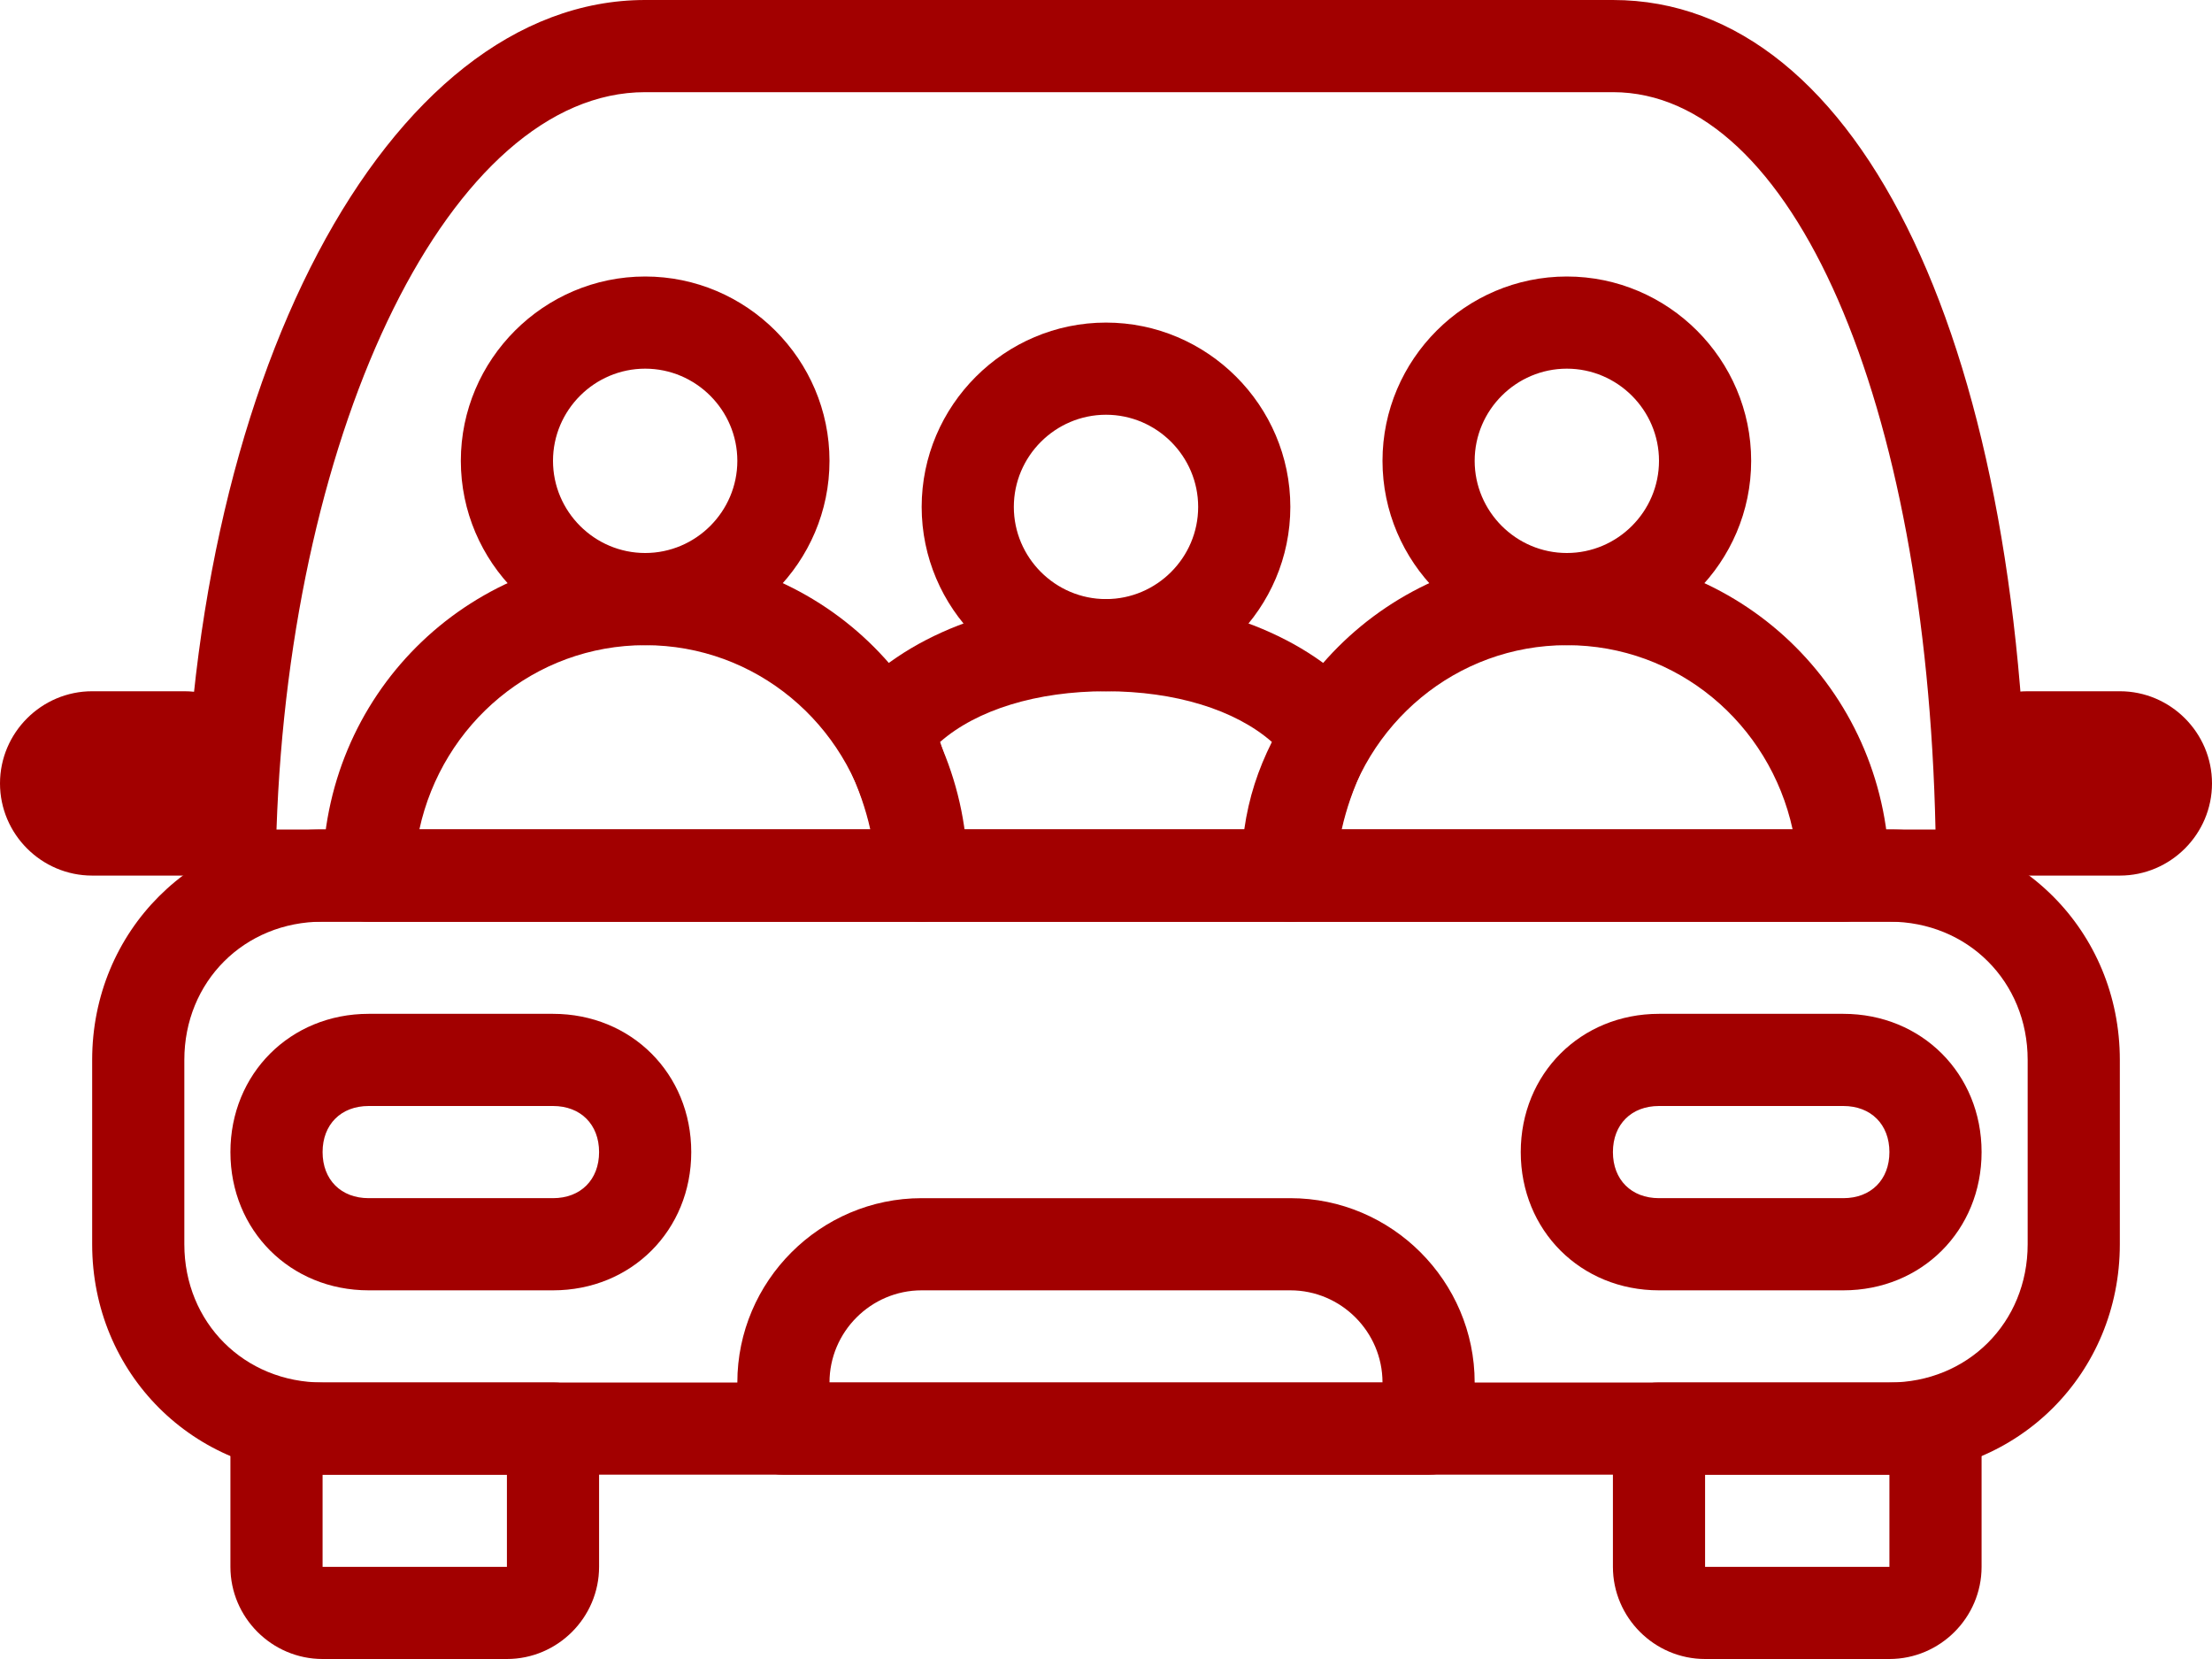 <?xml version="1.0" encoding="UTF-8" standalone="no"?><svg xmlns="http://www.w3.org/2000/svg" xmlns:xlink="http://www.w3.org/1999/xlink" fill="#a20000" height="36" preserveAspectRatio="xMidYMid meet" version="1" viewBox="0.0 5.0 48.0 36.0" width="48" zoomAndPan="magnify"><g><g id="change1_14"><path d="M43,25H5c-0.6,0-1-0.4-1-1C4,13.3,8.4,5,14,5h21c5.4,0,9,7.6,9,19C44,24.6,43.6,25,43,25z M6,23h36c-0.2-9.3-3.1-16-7-16 H14C9.8,7,6.3,14.2,6,23z" fill="inherit"/></g><g id="change1_8"><path d="M41,37H7c-2.8,0-5-2.2-5-5v-4c0-2.8,2.2-5,5-5h34c2.8,0,5,2.2,5,5v4C46,34.8,43.8,37,41,37z M7,25c-1.7,0-3,1.3-3,3v4 c0,1.7,1.3,3,3,3h34c1.7,0,3-1.3,3-3v-4c0-1.7-1.3-3-3-3H7z" fill="inherit"/></g><g><g id="change1_12"><path d="M11,41H7c-1.1,0-2-0.9-2-2v-3c0-0.6,0.4-1,1-1h6c0.6,0,1,0.4,1,1v3C13,40.1,12.1,41,11,41z M7,37v2h4l0-2H7z" fill="inherit"/></g><g id="change1_9"><path d="M41,41h-4c-1.1,0-2-0.9-2-2v-3c0-0.6,0.4-1,1-1h6c0.6,0,1,0.4,1,1v3C43,40.1,42.1,41,41,41z M37,37v2h4l0-2H37z" fill="inherit"/></g></g><g><g id="change1_7"><path d="M12,33H8c-1.7,0-3-1.3-3-3s1.3-3,3-3h4c1.7,0,3,1.3,3,3S13.7,33,12,33z M8,29c-0.6,0-1,0.4-1,1s0.4,1,1,1h4 c0.6,0,1-0.4,1-1s-0.4-1-1-1H8z" fill="inherit"/></g><g id="change1_13"><path d="M40,33h-4c-1.7,0-3-1.3-3-3s1.3-3,3-3h4c1.7,0,3,1.3,3,3S41.7,33,40,33z M36,29c-0.6,0-1,0.4-1,1s0.4,1,1,1h4 c0.6,0,1-0.4,1-1s-0.4-1-1-1H36z" fill="inherit"/></g><g id="change1_4"><path d="M31,37H17c-0.6,0-1-0.4-1-1v-1c0-2.2,1.8-4,4-4h8c2.2,0,4,1.8,4,4v1C32,36.6,31.6,37,31,37z M18,35h12c0-1.1-0.9-2-2-2 h-8C18.9,33,18,33.9,18,35z" fill="inherit"/></g></g><g><g><g id="change1_1"><path d="M34,19c-2.2,0-4-1.8-4-4s1.8-4,4-4s4,1.8,4,4S36.2,19,34,19z M34,13c-1.1,0-2,0.9-2,2s0.9,2,2,2s2-0.9,2-2 S35.1,13,34,13z" fill="inherit"/></g><g id="change1_10"><path d="M40,25H28c-0.6,0-1-0.4-1-1c0-3.9,3.1-7,7-7s7,3.1,7,7C41,24.6,40.6,25,40,25z M29.1,23h9.8c-0.5-2.3-2.5-4-4.9-4 S29.6,20.7,29.1,23z" fill="inherit"/></g></g><g><g id="change1_6"><path d="M14,19c-2.2,0-4-1.8-4-4s1.8-4,4-4s4,1.8,4,4S16.2,19,14,19z M14,13c-1.1,0-2,0.9-2,2s0.9,2,2,2s2-0.9,2-2 S15.1,13,14,13z" fill="inherit"/></g><g id="change1_15"><path d="M20,25H8c-0.6,0-1-0.4-1-1c0-3.9,3.1-7,7-7s7,3.1,7,7C21,24.6,20.6,25,20,25z M9.1,23h9.8c-0.5-2.3-2.5-4-4.9-4 S9.6,20.7,9.1,23z" fill="inherit"/></g></g><g><g id="change1_5"><path d="M24,20c-2.2,0-4-1.8-4-4s1.8-4,4-4s4,1.8,4,4S26.2,20,24,20z M24,14c-1.1,0-2,0.9-2,2s0.9,2,2,2s2-0.9,2-2 S25.1,14,24,14z" fill="inherit"/></g><g id="change1_3"><path d="M28,25h-8c-0.6,0-1-0.4-1-1c0-0.9-0.3-1.8-0.7-2.6c-0.2-0.4-0.2-0.9,0.1-1.2c1.2-1.4,3.3-2.2,5.6-2.2s4.4,0.8,5.6,2.2 c0.3,0.3,0.3,0.8,0.1,1.2C29.3,22.2,29,23.1,29,24C29,24.6,28.6,25,28,25z M20.9,23h6.1c0.1-0.7,0.3-1.3,0.6-1.9 C26.8,20.4,25.5,20,24,20s-2.8,0.4-3.6,1.1C20.6,21.7,20.8,22.3,20.9,23z" fill="inherit"/></g></g></g><g id="change1_11"><path d="M4,24H2c-1.1,0-2-0.9-2-2s0.9-2,2-2h2c1.1,0,2,0.9,2,2S5.1,24,4,24z M4,22v1V22L4,22L4,22z" fill="inherit"/></g><g id="change1_2"><path d="M46,24h-2c-1.1,0-2-0.9-2-2s0.9-2,2-2h2c1.1,0,2,0.9,2,2S47.1,24,46,24z M46,22v1V22L46,22L46,22z" fill="inherit"/></g></g></svg>